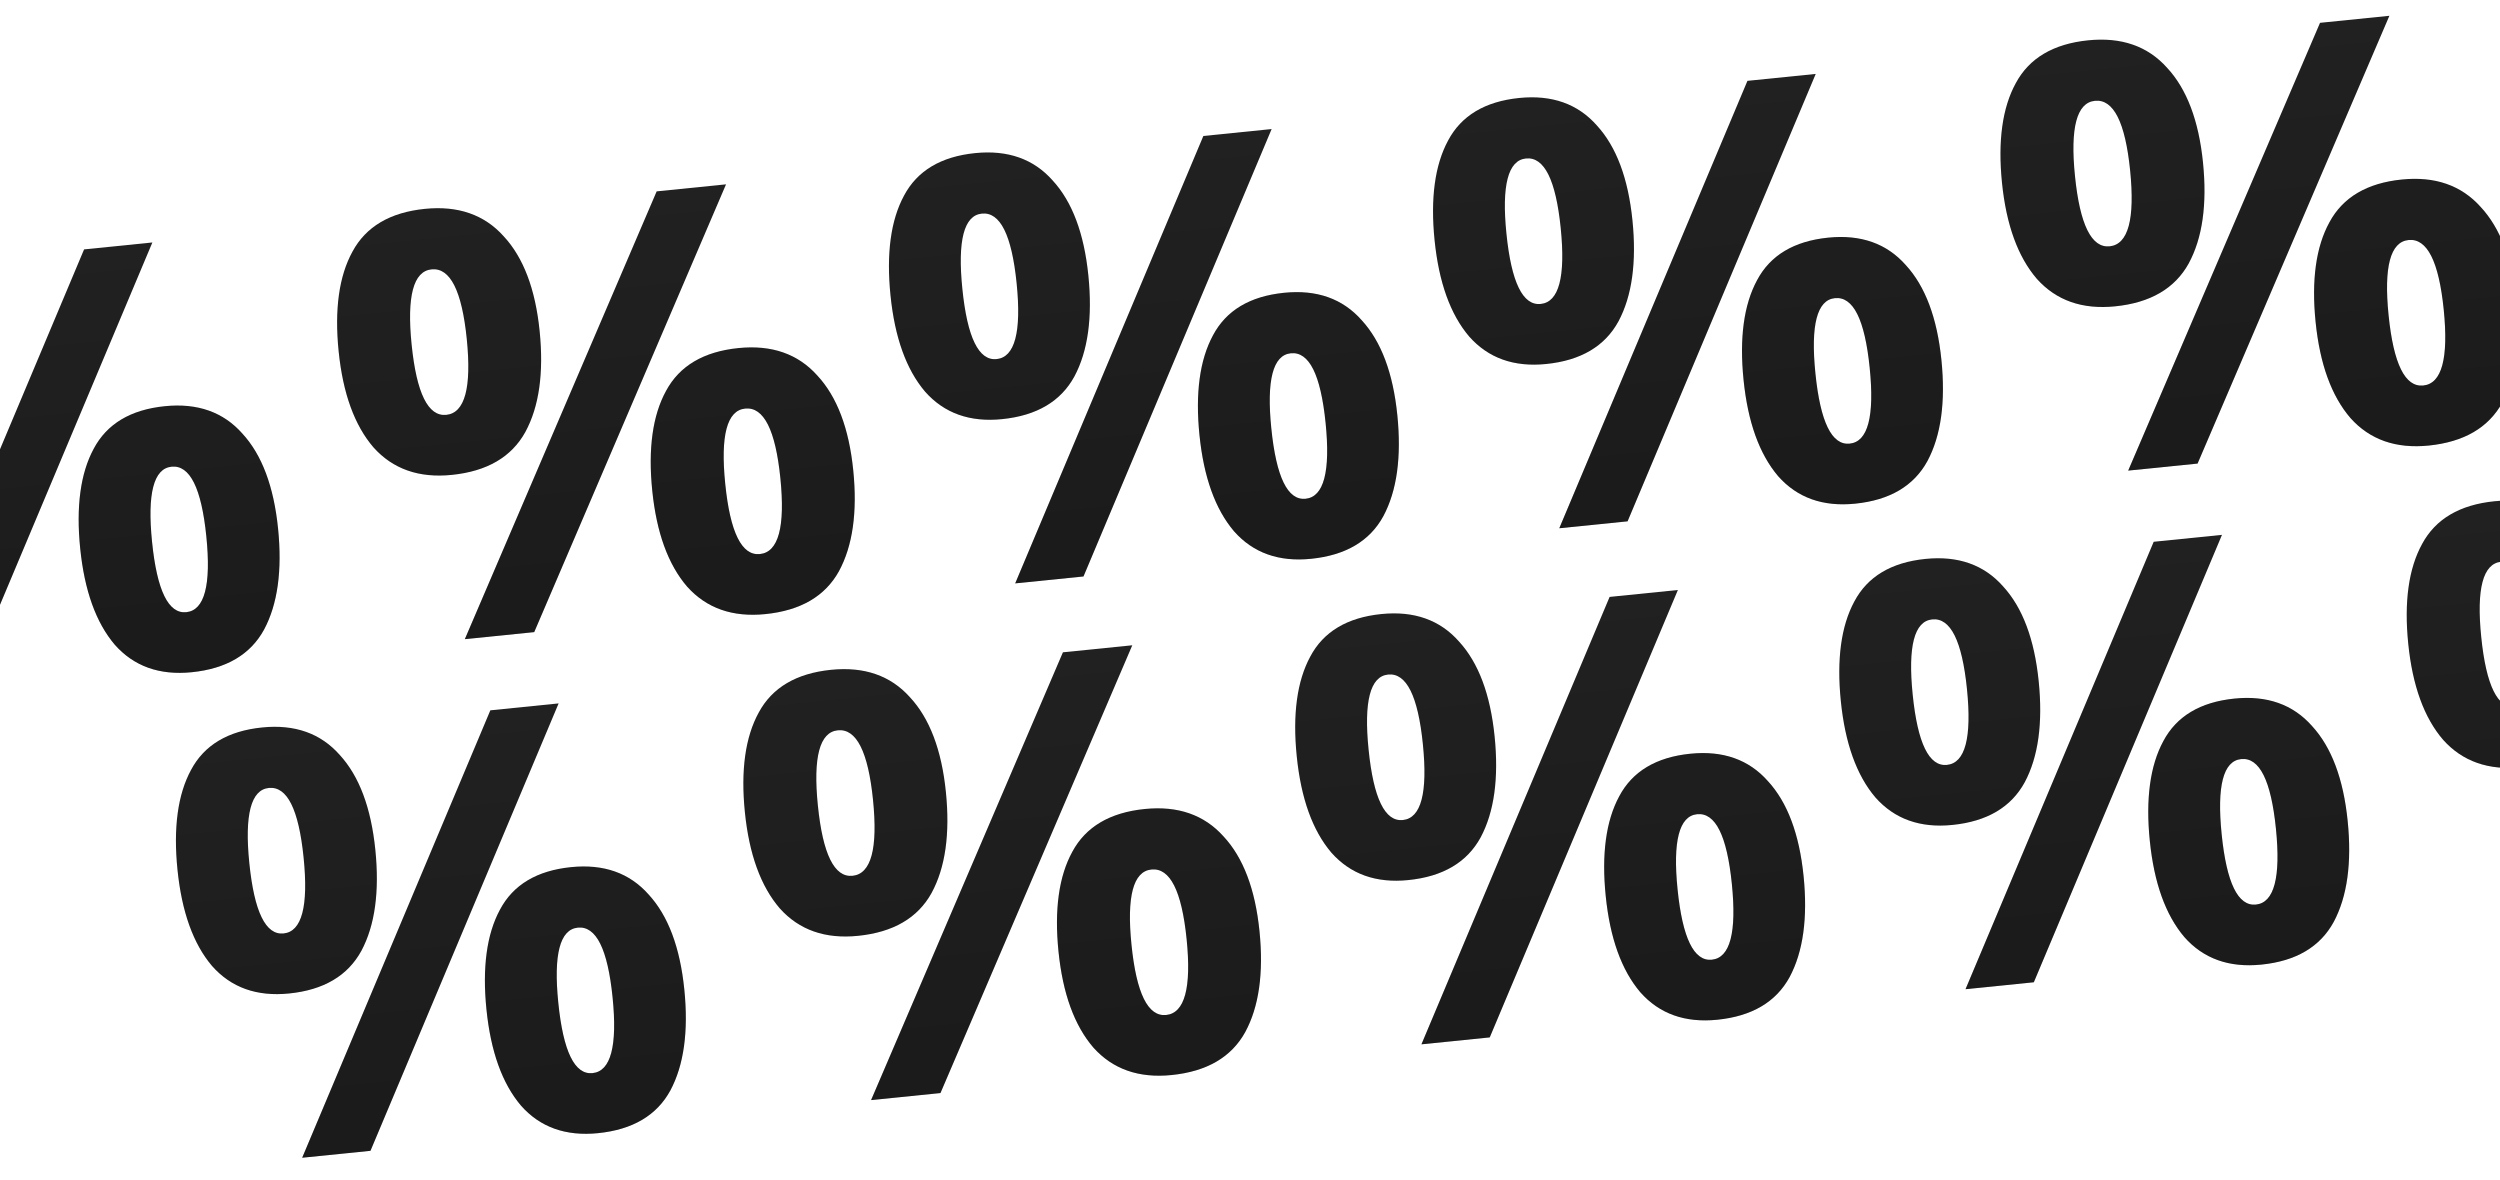 <?xml version="1.0" encoding="UTF-8"?> <svg xmlns="http://www.w3.org/2000/svg" width="320" height="151" viewBox="0 0 320 151" fill="none"><path d="M33.551 93.114C37.734 92.69 41.048 93.864 43.493 96.637C45.982 99.354 47.499 103.398 48.043 108.769C48.587 114.141 47.993 118.45 46.259 121.697C44.52 124.894 41.434 126.717 37.001 127.166C32.867 127.585 29.578 126.408 27.134 123.635C24.734 120.807 23.262 116.707 22.718 111.336C22.173 105.964 22.748 101.708 24.443 98.567C26.132 95.376 29.168 93.558 33.551 93.114ZM71.504 90.036L47.419 147.304L38.679 148.19L62.763 90.922L71.504 90.036ZM34.411 100.859C32.12 101.091 31.288 104.299 31.914 110.481C32.546 116.713 34.007 119.714 36.298 119.482C38.639 119.244 39.493 116.009 38.862 109.777C38.236 103.595 36.752 100.622 34.411 100.859ZM73.099 110.991C77.283 110.568 80.597 111.742 83.041 114.515C85.531 117.232 87.047 121.276 87.592 126.647C88.136 132.018 87.541 136.328 85.807 139.575C84.068 142.772 80.982 144.594 76.55 145.044C72.416 145.462 69.127 144.286 66.682 141.513C64.282 138.684 62.81 134.585 62.266 129.213C61.722 123.842 62.297 119.586 63.991 116.445C65.68 113.253 68.716 111.436 73.099 110.991ZM73.96 118.737C71.668 118.969 70.836 122.176 71.463 128.358C72.094 134.591 73.555 137.591 75.847 137.359C78.187 137.122 79.042 133.887 78.41 127.654C77.784 121.472 76.3 118.5 73.96 118.737Z" fill="#212121"></path><path d="M33.551 93.114C37.734 92.69 41.048 93.864 43.493 96.637C45.982 99.354 47.499 103.398 48.043 108.769C48.587 114.141 47.993 118.45 46.259 121.697C44.52 124.894 41.434 126.717 37.001 127.166C32.867 127.585 29.578 126.408 27.134 123.635C24.734 120.807 23.262 116.707 22.718 111.336C22.173 105.964 22.748 101.708 24.443 98.567C26.132 95.376 29.168 93.558 33.551 93.114ZM71.504 90.036L47.419 147.304L38.679 148.19L62.763 90.922L71.504 90.036ZM34.411 100.859C32.12 101.091 31.288 104.299 31.914 110.481C32.546 116.713 34.007 119.714 36.298 119.482C38.639 119.244 39.493 116.009 38.862 109.777C38.236 103.595 36.752 100.622 34.411 100.859ZM73.099 110.991C77.283 110.568 80.597 111.742 83.041 114.515C85.531 117.232 87.047 121.276 87.592 126.647C88.136 132.018 87.541 136.328 85.807 139.575C84.068 142.772 80.982 144.594 76.55 145.044C72.416 145.462 69.127 144.286 66.682 141.513C64.282 138.684 62.81 134.585 62.266 129.213C61.722 123.842 62.297 119.586 63.991 116.445C65.68 113.253 68.716 111.436 73.099 110.991ZM73.96 118.737C71.668 118.969 70.836 122.176 71.463 128.358C72.094 134.591 73.555 137.591 75.847 137.359C78.187 137.122 79.042 133.887 78.41 127.654C77.784 121.472 76.3 118.5 73.96 118.737Z" fill="url(#paint0_linear_11_14551)" fill-opacity="0.2"></path><path d="M106.378 85.734C110.628 85.304 113.992 86.473 116.471 89.242C118.995 91.956 120.529 95.998 121.073 101.369C121.618 106.741 121.007 111.052 119.24 114.302C117.469 117.502 114.332 119.33 109.829 119.786C105.629 120.212 102.29 119.04 99.812 116.271C97.379 113.446 95.89 109.348 95.346 103.976C94.801 98.605 95.392 94.347 97.118 91.203C98.839 88.008 101.926 86.186 106.378 85.734ZM144.933 82.596L120.378 139.911L111.499 140.811L136.053 83.495L144.933 82.596ZM107.24 93.48C104.912 93.715 104.062 96.924 104.688 103.106C105.32 109.339 106.799 112.338 109.127 112.102C111.505 111.861 112.378 108.624 111.746 102.391C111.12 96.209 109.618 93.239 107.24 93.48ZM146.52 103.552C150.77 103.121 154.134 104.29 156.612 107.06C159.136 109.773 160.67 113.816 161.215 119.187C161.759 124.558 161.148 128.869 159.382 132.12C157.61 135.32 154.473 137.148 149.97 137.604C145.771 138.029 142.432 136.858 139.953 134.088C137.52 131.263 136.031 127.165 135.487 121.794C134.943 116.423 135.534 112.165 137.26 109.021C138.981 105.826 142.067 104.003 146.52 103.552ZM147.381 111.297C145.054 111.533 144.203 114.742 144.83 120.924C145.461 127.157 146.941 130.155 149.268 129.919C151.646 129.678 152.519 126.442 151.888 120.209C151.261 114.027 149.759 111.056 147.381 111.297Z" fill="#212121"></path><path d="M106.378 85.734C110.628 85.304 113.992 86.473 116.471 89.242C118.995 91.956 120.529 95.998 121.073 101.369C121.618 106.741 121.007 111.052 119.24 114.302C117.469 117.502 114.332 119.33 109.829 119.786C105.629 120.212 102.29 119.04 99.812 116.271C97.379 113.446 95.89 109.348 95.346 103.976C94.801 98.605 95.392 94.347 97.118 91.203C98.839 88.008 101.926 86.186 106.378 85.734ZM144.933 82.596L120.378 139.911L111.499 140.811L136.053 83.495L144.933 82.596ZM107.24 93.48C104.912 93.715 104.062 96.924 104.688 103.106C105.32 109.339 106.799 112.338 109.127 112.102C111.505 111.861 112.378 108.624 111.746 102.391C111.12 96.209 109.618 93.239 107.24 93.48ZM146.52 103.552C150.77 103.121 154.134 104.29 156.612 107.06C159.136 109.773 160.67 113.816 161.215 119.187C161.759 124.558 161.148 128.869 159.382 132.12C157.61 135.32 154.473 137.148 149.97 137.604C145.771 138.029 142.432 136.858 139.953 134.088C137.52 131.263 136.031 127.165 135.487 121.794C134.943 116.423 135.534 112.165 137.26 109.021C138.981 105.826 142.067 104.003 146.52 103.552ZM147.381 111.297C145.054 111.533 144.203 114.742 144.83 120.924C145.461 127.157 146.941 130.155 149.268 129.919C151.646 129.678 152.519 126.442 151.888 120.209C151.261 114.027 149.759 111.056 147.381 111.297Z" fill="url(#paint1_linear_11_14551)" fill-opacity="0.2"></path><path d="M176.817 78.597C181.001 78.173 184.315 79.347 186.759 82.12C189.249 84.837 190.765 88.881 191.31 94.252C191.854 99.624 191.259 103.933 189.525 107.18C187.786 110.377 184.7 112.2 180.268 112.649C176.134 113.068 172.845 111.891 170.4 109.118C168 106.29 166.528 102.19 165.984 96.819C165.44 91.447 166.015 87.191 167.709 84.05C169.398 80.859 172.434 79.041 176.817 78.597ZM214.77 75.519L190.686 132.787L181.945 133.673L206.03 76.405L214.77 75.519ZM177.677 86.342C175.386 86.574 174.554 89.781 175.181 95.963C175.812 102.196 177.273 105.197 179.564 104.964C181.905 104.727 182.76 101.492 182.128 95.26C181.502 89.077 180.018 86.105 177.677 86.342ZM216.366 96.474C220.549 96.05 223.863 97.225 226.308 99.998C228.797 102.715 230.314 106.759 230.858 112.13C231.402 117.501 230.807 121.811 229.074 125.058C227.335 128.254 224.249 130.077 219.816 130.526C215.682 130.945 212.393 129.768 209.949 126.996C207.549 124.167 206.077 120.068 205.532 114.696C204.988 109.325 205.563 105.069 207.258 101.928C208.947 98.736 211.983 96.918 216.366 96.474ZM217.226 104.22C214.935 104.452 214.103 107.659 214.729 113.841C215.361 120.074 216.822 123.074 219.113 122.842C221.454 122.605 222.308 119.37 221.677 113.137C221.05 106.955 219.567 103.983 217.226 104.22Z" fill="#212121"></path><path d="M176.817 78.597C181.001 78.173 184.315 79.347 186.759 82.12C189.249 84.837 190.765 88.881 191.31 94.252C191.854 99.624 191.259 103.933 189.525 107.18C187.786 110.377 184.7 112.2 180.268 112.649C176.134 113.068 172.845 111.891 170.4 109.118C168 106.29 166.528 102.19 165.984 96.819C165.44 91.447 166.015 87.191 167.709 84.05C169.398 80.859 172.434 79.041 176.817 78.597ZM214.77 75.519L190.686 132.787L181.945 133.673L206.03 76.405L214.77 75.519ZM177.677 86.342C175.386 86.574 174.554 89.781 175.181 95.963C175.812 102.196 177.273 105.197 179.564 104.964C181.905 104.727 182.76 101.492 182.128 95.26C181.502 89.077 180.018 86.105 177.677 86.342ZM216.366 96.474C220.549 96.05 223.863 97.225 226.308 99.998C228.797 102.715 230.314 106.759 230.858 112.13C231.402 117.501 230.807 121.811 229.074 125.058C227.335 128.254 224.249 130.077 219.816 130.526C215.682 130.945 212.393 129.768 209.949 126.996C207.549 124.167 206.077 120.068 205.532 114.696C204.988 109.325 205.563 105.069 207.258 101.928C208.947 98.736 211.983 96.918 216.366 96.474ZM217.226 104.22C214.935 104.452 214.103 107.659 214.729 113.841C215.361 120.074 216.822 123.074 219.113 122.842C221.454 122.605 222.308 119.37 221.677 113.137C221.05 106.955 219.567 103.983 217.226 104.22Z" fill="url(#paint2_linear_11_14551)" fill-opacity="0.2"></path><path d="M246.46 71.54C250.644 71.116 253.958 72.29 256.403 75.063C258.892 77.78 260.409 81.824 260.953 87.195C261.497 92.567 260.902 96.876 259.168 100.123C257.429 103.32 254.344 105.143 249.911 105.592C245.777 106.011 242.488 104.834 240.043 102.061C237.644 99.233 236.171 95.133 235.627 89.761C235.083 84.39 235.658 80.134 237.352 76.993C239.042 73.802 242.078 71.984 246.46 71.54ZM284.414 68.462L260.329 125.73L251.588 126.616L275.673 69.347L284.414 68.462ZM247.321 79.285C245.03 79.517 244.197 82.724 244.824 88.906C245.455 95.139 246.917 98.139 249.208 97.907C251.549 97.67 252.403 94.435 251.772 88.202C251.145 82.02 249.662 79.048 247.321 79.285ZM286.009 89.417C290.192 88.993 293.507 90.168 295.951 92.94C298.44 95.657 299.957 99.701 300.501 105.073C301.046 110.444 300.451 114.753 298.717 118.001C296.978 121.197 293.892 123.02 289.459 123.469C285.326 123.888 282.036 122.711 279.592 119.939C277.192 117.11 275.72 113.01 275.176 107.639C274.631 102.268 275.206 98.012 276.901 94.871C278.59 91.679 281.626 89.861 286.009 89.417ZM286.869 97.163C284.578 97.395 283.746 100.602 284.372 106.784C285.004 113.017 286.465 116.017 288.756 115.785C291.097 115.548 291.952 112.313 291.32 106.08C290.694 99.898 289.21 96.925 286.869 97.163Z" fill="#212121"></path><path d="M246.46 71.54C250.644 71.116 253.958 72.29 256.403 75.063C258.892 77.78 260.409 81.824 260.953 87.195C261.497 92.567 260.902 96.876 259.168 100.123C257.429 103.32 254.344 105.143 249.911 105.592C245.777 106.011 242.488 104.834 240.043 102.061C237.644 99.233 236.171 95.133 235.627 89.761C235.083 84.39 235.658 80.134 237.352 76.993C239.042 73.802 242.078 71.984 246.46 71.54ZM284.414 68.462L260.329 125.73L251.588 126.616L275.673 69.347L284.414 68.462ZM247.321 79.285C245.03 79.517 244.197 82.724 244.824 88.906C245.455 95.139 246.917 98.139 249.208 97.907C251.549 97.67 252.403 94.435 251.772 88.202C251.145 82.02 249.662 79.048 247.321 79.285ZM286.009 89.417C290.192 88.993 293.507 90.168 295.951 92.94C298.44 95.657 299.957 99.701 300.501 105.073C301.046 110.444 300.451 114.753 298.717 118.001C296.978 121.197 293.892 123.02 289.459 123.469C285.326 123.888 282.036 122.711 279.592 119.939C277.192 117.11 275.72 113.01 275.176 107.639C274.631 102.268 275.206 98.012 276.901 94.871C278.59 91.679 281.626 89.861 286.009 89.417ZM286.869 97.163C284.578 97.395 283.746 100.602 284.372 106.784C285.004 113.017 286.465 116.017 288.756 115.785C291.097 115.548 291.952 112.313 291.32 106.08C290.694 99.898 289.21 96.925 286.869 97.163Z" fill="url(#paint3_linear_11_14551)" fill-opacity="0.2"></path><path d="M319.288 64.16C323.538 63.73 326.902 64.899 329.381 67.668C331.905 70.382 333.439 74.424 333.983 79.795C334.527 85.166 333.916 89.477 332.15 92.728C330.378 95.928 327.241 97.756 322.738 98.212C318.539 98.638 315.2 97.466 312.721 94.697C310.288 91.872 308.8 87.773 308.255 82.402C307.711 77.031 308.302 72.773 310.028 69.629C311.749 66.434 314.835 64.611 319.288 64.16ZM357.842 61.021L333.288 118.337L324.409 119.237L348.963 61.921L357.842 61.021ZM320.149 71.905C317.822 72.141 316.971 75.35 317.598 81.532C318.229 87.765 319.709 90.763 322.036 90.528C324.414 90.287 325.287 87.05 324.656 80.817C324.029 74.635 322.527 71.664 320.149 71.905ZM359.429 81.978C363.679 81.547 367.043 82.716 369.522 85.486C372.046 88.199 373.58 92.241 374.124 97.613C374.669 102.984 374.058 107.295 372.291 110.545C370.52 113.745 367.383 115.573 362.88 116.03C358.68 116.455 355.341 115.283 352.863 112.514C350.43 109.689 348.941 105.591 348.397 100.22C347.853 94.848 348.443 90.591 350.169 87.447C351.89 84.252 354.977 82.429 359.429 81.978ZM360.291 89.723C357.963 89.959 357.113 93.168 357.739 99.35C358.371 105.582 359.85 108.581 362.178 108.345C364.556 108.104 365.429 104.867 364.797 98.635C364.171 92.453 362.669 89.482 360.291 89.723Z" fill="#212121"></path><path d="M319.288 64.16C323.538 63.73 326.902 64.899 329.381 67.668C331.905 70.382 333.439 74.424 333.983 79.795C334.527 85.166 333.916 89.477 332.15 92.728C330.378 95.928 327.241 97.756 322.738 98.212C318.539 98.638 315.2 97.466 312.721 94.697C310.288 91.872 308.8 87.773 308.255 82.402C307.711 77.031 308.302 72.773 310.028 69.629C311.749 66.434 314.835 64.611 319.288 64.16ZM357.842 61.021L333.288 118.337L324.409 119.237L348.963 61.921L357.842 61.021ZM320.149 71.905C317.822 72.141 316.971 75.35 317.598 81.532C318.229 87.765 319.709 90.763 322.036 90.528C324.414 90.287 325.287 87.05 324.656 80.817C324.029 74.635 322.527 71.664 320.149 71.905ZM359.429 81.978C363.679 81.547 367.043 82.716 369.522 85.486C372.046 88.199 373.58 92.241 374.124 97.613C374.669 102.984 374.058 107.295 372.291 110.545C370.52 113.745 367.383 115.573 362.88 116.03C358.68 116.455 355.341 115.283 352.863 112.514C350.43 109.689 348.941 105.591 348.397 100.22C347.853 94.848 348.443 90.591 350.169 87.447C351.89 84.252 354.977 82.429 359.429 81.978ZM360.291 89.723C357.963 89.959 357.113 93.168 357.739 99.35C358.371 105.582 359.85 108.581 362.178 108.345C364.556 108.104 365.429 104.867 364.797 98.635C364.171 92.453 362.669 89.482 360.291 89.723Z" fill="url(#paint4_linear_11_14551)" fill-opacity="0.2"></path><path d="M-18.449 34.114C-14.266 33.69 -10.952 34.864 -8.507 37.637C-6.018 40.354 -4.501 44.398 -3.957 49.77C-3.413 55.141 -4.007 59.45 -5.741 62.697C-7.48 65.894 -10.566 67.717 -14.999 68.166C-19.133 68.585 -22.422 67.408 -24.866 64.635C-27.266 61.807 -28.738 57.707 -29.282 52.336C-29.827 46.964 -29.252 42.708 -27.557 39.567C-25.868 36.376 -22.832 34.558 -18.449 34.114ZM19.504 31.036L-4.581 88.304L-13.321 89.19L10.763 31.922L19.504 31.036ZM-17.589 41.859C-19.88 42.091 -20.712 45.298 -20.086 51.481C-19.454 57.713 -17.993 60.714 -15.702 60.481C-13.361 60.244 -12.507 57.009 -13.138 50.777C-13.764 44.594 -15.248 41.622 -17.589 41.859ZM21.099 51.992C25.283 51.568 28.597 52.742 31.041 55.515C33.531 58.232 35.047 62.276 35.592 67.647C36.136 73.018 35.541 77.328 33.807 80.575C32.068 83.772 28.982 85.594 24.55 86.044C20.416 86.463 17.127 85.286 14.682 82.513C12.282 79.684 10.81 75.585 10.266 70.213C9.722 64.842 10.297 60.586 11.991 57.445C13.68 54.253 16.716 52.436 21.099 51.992ZM21.96 59.737C19.669 59.969 18.836 63.176 19.463 69.358C20.094 75.591 21.555 78.591 23.846 78.359C26.187 78.122 27.042 74.887 26.41 68.654C25.784 62.472 24.3 59.5 21.96 59.737Z" fill="#212121"></path><path d="M-18.449 34.114C-14.266 33.69 -10.952 34.864 -8.507 37.637C-6.018 40.354 -4.501 44.398 -3.957 49.77C-3.413 55.141 -4.007 59.45 -5.741 62.697C-7.48 65.894 -10.566 67.717 -14.999 68.166C-19.133 68.585 -22.422 67.408 -24.866 64.635C-27.266 61.807 -28.738 57.707 -29.282 52.336C-29.827 46.964 -29.252 42.708 -27.557 39.567C-25.868 36.376 -22.832 34.558 -18.449 34.114ZM19.504 31.036L-4.581 88.304L-13.321 89.19L10.763 31.922L19.504 31.036ZM-17.589 41.859C-19.88 42.091 -20.712 45.298 -20.086 51.481C-19.454 57.713 -17.993 60.714 -15.702 60.481C-13.361 60.244 -12.507 57.009 -13.138 50.777C-13.764 44.594 -15.248 41.622 -17.589 41.859ZM21.099 51.992C25.283 51.568 28.597 52.742 31.041 55.515C33.531 58.232 35.047 62.276 35.592 67.647C36.136 73.018 35.541 77.328 33.807 80.575C32.068 83.772 28.982 85.594 24.55 86.044C20.416 86.463 17.127 85.286 14.682 82.513C12.282 79.684 10.81 75.585 10.266 70.213C9.722 64.842 10.297 60.586 11.991 57.445C13.68 54.253 16.716 52.436 21.099 51.992ZM21.96 59.737C19.669 59.969 18.836 63.176 19.463 69.358C20.094 75.591 21.555 78.591 23.846 78.359C26.187 78.122 27.042 74.887 26.41 68.654C25.784 62.472 24.3 59.5 21.96 59.737Z" fill="url(#paint5_linear_11_14551)" fill-opacity="0.2"></path><path d="M54.378 26.734C58.628 26.304 61.992 27.473 64.471 30.242C66.995 32.956 68.529 36.998 69.073 42.369C69.618 47.741 69.007 52.052 67.24 55.302C65.469 58.502 62.332 60.33 57.829 60.786C53.629 61.212 50.29 60.04 47.812 57.271C45.379 54.446 43.89 50.348 43.346 44.976C42.801 39.605 43.392 35.347 45.118 32.203C46.839 29.009 49.926 27.186 54.378 26.734ZM92.933 23.596L68.379 80.911L59.499 81.811L84.053 24.495L92.933 23.596ZM55.24 34.48C52.912 34.715 52.062 37.924 52.688 44.106C53.32 50.339 54.799 53.338 57.127 53.102C59.505 52.861 60.378 49.624 59.746 43.391C59.12 37.209 57.618 34.239 55.24 34.48ZM94.519 44.552C98.769 44.121 102.134 45.291 104.612 48.06C107.136 50.773 108.67 54.816 109.215 60.187C109.759 65.558 109.148 69.869 107.382 73.12C105.61 76.32 102.473 78.148 97.97 78.604C93.771 79.029 90.432 77.858 87.953 75.088C85.52 72.263 84.031 68.165 83.487 62.794C82.943 57.422 83.534 53.165 85.26 50.021C86.981 46.826 90.067 45.003 94.519 44.552ZM95.381 52.297C93.054 52.533 92.203 55.742 92.83 61.924C93.461 68.157 94.941 71.155 97.268 70.919C99.646 70.678 100.519 67.442 99.888 61.209C99.261 55.027 97.759 52.056 95.381 52.297Z" fill="#212121"></path><path d="M54.378 26.734C58.628 26.304 61.992 27.473 64.471 30.242C66.995 32.956 68.529 36.998 69.073 42.369C69.618 47.741 69.007 52.052 67.24 55.302C65.469 58.502 62.332 60.33 57.829 60.786C53.629 61.212 50.29 60.04 47.812 57.271C45.379 54.446 43.89 50.348 43.346 44.976C42.801 39.605 43.392 35.347 45.118 32.203C46.839 29.009 49.926 27.186 54.378 26.734ZM92.933 23.596L68.379 80.911L59.499 81.811L84.053 24.495L92.933 23.596ZM55.24 34.48C52.912 34.715 52.062 37.924 52.688 44.106C53.32 50.339 54.799 53.338 57.127 53.102C59.505 52.861 60.378 49.624 59.746 43.391C59.12 37.209 57.618 34.239 55.24 34.48ZM94.519 44.552C98.769 44.121 102.134 45.291 104.612 48.06C107.136 50.773 108.67 54.816 109.215 60.187C109.759 65.558 109.148 69.869 107.382 73.12C105.61 76.32 102.473 78.148 97.97 78.604C93.771 79.029 90.432 77.858 87.953 75.088C85.52 72.263 84.031 68.165 83.487 62.794C82.943 57.422 83.534 53.165 85.26 50.021C86.981 46.826 90.067 45.003 94.519 44.552ZM95.381 52.297C93.054 52.533 92.203 55.742 92.83 61.924C93.461 68.157 94.941 71.155 97.268 70.919C99.646 70.678 100.519 67.442 99.888 61.209C99.261 55.027 97.759 52.056 95.381 52.297Z" fill="url(#paint6_linear_11_14551)" fill-opacity="0.2"></path><path d="M124.817 19.597C129.001 19.173 132.315 20.347 134.759 23.12C137.249 25.837 138.765 29.881 139.31 35.252C139.854 40.624 139.259 44.933 137.525 48.18C135.786 51.377 132.7 53.2 128.268 53.649C124.134 54.068 120.845 52.891 118.4 50.118C116 47.29 114.528 43.19 113.984 37.819C113.44 32.447 114.015 28.191 115.709 25.05C117.398 21.859 120.434 20.041 124.817 19.597ZM162.77 16.519L138.686 73.787L129.945 74.673L154.03 17.405L162.77 16.519ZM125.677 27.342C123.386 27.574 122.554 30.781 123.181 36.964C123.812 43.196 125.273 46.197 127.564 45.964C129.905 45.727 130.76 42.492 130.128 36.26C129.502 30.077 128.018 27.105 125.677 27.342ZM164.366 37.474C168.549 37.05 171.863 38.225 174.308 40.998C176.797 43.715 178.314 47.759 178.858 53.13C179.402 58.501 178.807 62.811 177.074 66.058C175.335 69.254 172.249 71.077 167.816 71.526C163.682 71.945 160.393 70.769 157.949 67.996C155.549 65.167 154.077 61.068 153.532 55.696C152.988 50.325 153.563 46.069 155.258 42.928C156.947 39.736 159.983 37.919 164.366 37.474ZM165.226 45.22C162.935 45.452 162.103 48.659 162.729 54.841C163.361 61.074 164.822 64.074 167.113 63.842C169.454 63.605 170.308 60.37 169.677 54.137C169.05 47.955 167.567 44.983 165.226 45.22Z" fill="#212121"></path><path d="M124.817 19.597C129.001 19.173 132.315 20.347 134.759 23.12C137.249 25.837 138.765 29.881 139.31 35.252C139.854 40.624 139.259 44.933 137.525 48.18C135.786 51.377 132.7 53.2 128.268 53.649C124.134 54.068 120.845 52.891 118.4 50.118C116 47.29 114.528 43.19 113.984 37.819C113.44 32.447 114.015 28.191 115.709 25.05C117.398 21.859 120.434 20.041 124.817 19.597ZM162.77 16.519L138.686 73.787L129.945 74.673L154.03 17.405L162.77 16.519ZM125.677 27.342C123.386 27.574 122.554 30.781 123.181 36.964C123.812 43.196 125.273 46.197 127.564 45.964C129.905 45.727 130.76 42.492 130.128 36.26C129.502 30.077 128.018 27.105 125.677 27.342ZM164.366 37.474C168.549 37.05 171.863 38.225 174.308 40.998C176.797 43.715 178.314 47.759 178.858 53.13C179.402 58.501 178.807 62.811 177.074 66.058C175.335 69.254 172.249 71.077 167.816 71.526C163.682 71.945 160.393 70.769 157.949 67.996C155.549 65.167 154.077 61.068 153.532 55.696C152.988 50.325 153.563 46.069 155.258 42.928C156.947 39.736 159.983 37.919 164.366 37.474ZM165.226 45.22C162.935 45.452 162.103 48.659 162.729 54.841C163.361 61.074 164.822 64.074 167.113 63.842C169.454 63.605 170.308 60.37 169.677 54.137C169.05 47.955 167.567 44.983 165.226 45.22Z" fill="url(#paint7_linear_11_14551)" fill-opacity="0.2"></path><path d="M194.46 12.54C198.644 12.116 201.958 13.29 204.403 16.063C206.892 18.78 208.409 22.824 208.953 28.195C209.497 33.567 208.902 37.876 207.168 41.123C205.429 44.32 202.344 46.143 197.911 46.592C193.777 47.011 190.488 45.834 188.043 43.061C185.644 40.233 184.171 36.133 183.627 30.762C183.083 25.39 183.658 21.134 185.352 17.993C187.042 14.802 190.078 12.984 194.46 12.54ZM232.414 9.462L208.329 66.73L199.588 67.616L223.673 10.348L232.414 9.462ZM195.321 20.285C193.03 20.517 192.197 23.724 192.824 29.906C193.455 36.139 194.917 39.139 197.208 38.907C199.549 38.67 200.403 35.435 199.772 29.202C199.145 23.02 197.662 20.048 195.321 20.285ZM234.009 30.417C238.192 29.993 241.507 31.168 243.951 33.94C246.44 36.657 247.957 40.702 248.501 46.073C249.046 51.444 248.451 55.753 246.717 59.001C244.978 62.197 241.892 64.02 237.459 64.469C233.326 64.888 230.036 63.711 227.592 60.939C225.192 58.11 223.72 54.01 223.176 48.639C222.631 43.268 223.206 39.012 224.901 35.871C226.59 32.679 229.626 30.861 234.009 30.417ZM234.869 38.163C232.578 38.395 231.746 41.602 232.372 47.784C233.004 54.017 234.465 57.017 236.756 56.785C239.097 56.548 239.952 53.313 239.32 47.08C238.694 40.898 237.21 37.925 234.869 38.163Z" fill="#212121"></path><path d="M194.46 12.54C198.644 12.116 201.958 13.29 204.403 16.063C206.892 18.78 208.409 22.824 208.953 28.195C209.497 33.567 208.902 37.876 207.168 41.123C205.429 44.32 202.344 46.143 197.911 46.592C193.777 47.011 190.488 45.834 188.043 43.061C185.644 40.233 184.171 36.133 183.627 30.762C183.083 25.39 183.658 21.134 185.352 17.993C187.042 14.802 190.078 12.984 194.46 12.54ZM232.414 9.462L208.329 66.73L199.588 67.616L223.673 10.348L232.414 9.462ZM195.321 20.285C193.03 20.517 192.197 23.724 192.824 29.906C193.455 36.139 194.917 39.139 197.208 38.907C199.549 38.67 200.403 35.435 199.772 29.202C199.145 23.02 197.662 20.048 195.321 20.285ZM234.009 30.417C238.192 29.993 241.507 31.168 243.951 33.94C246.44 36.657 247.957 40.702 248.501 46.073C249.046 51.444 248.451 55.753 246.717 59.001C244.978 62.197 241.892 64.02 237.459 64.469C233.326 64.888 230.036 63.711 227.592 60.939C225.192 58.11 223.72 54.01 223.176 48.639C222.631 43.268 223.206 39.012 224.901 35.871C226.59 32.679 229.626 30.861 234.009 30.417ZM234.869 38.163C232.578 38.395 231.746 41.602 232.372 47.784C233.004 54.017 234.465 57.017 236.756 56.785C239.097 56.548 239.952 53.313 239.32 47.08C238.694 40.898 237.21 37.925 234.869 38.163Z" fill="url(#paint8_linear_11_14551)" fill-opacity="0.2"></path><path d="M267.288 5.16C271.538 4.729 274.902 5.899 277.381 8.668C279.905 11.382 281.439 15.424 281.983 20.795C282.527 26.166 281.916 30.477 280.15 33.728C278.378 36.928 275.241 38.756 270.738 39.212C266.539 39.638 263.2 38.466 260.721 35.697C258.288 32.872 256.8 28.773 256.255 23.402C255.711 18.031 256.302 13.773 258.028 10.629C259.749 7.434 262.835 5.611 267.288 5.16ZM305.842 2.021L281.288 59.337L272.409 60.237L296.963 2.921L305.842 2.021ZM268.149 12.905C265.822 13.141 264.971 16.35 265.598 22.532C266.229 28.765 267.709 31.763 270.036 31.528C272.414 31.287 273.287 28.05 272.656 21.817C272.029 15.635 270.527 12.664 268.149 12.905ZM307.429 22.978C311.679 22.547 315.043 23.716 317.522 26.485C320.046 29.199 321.58 33.241 322.124 38.613C322.669 43.984 322.058 48.295 320.291 51.545C318.52 54.745 315.383 56.573 310.88 57.03C306.68 57.455 303.341 56.283 300.863 53.514C298.43 50.689 296.941 46.591 296.397 41.22C295.853 35.848 296.443 31.591 298.169 28.447C299.89 25.252 302.977 23.429 307.429 22.978ZM308.291 30.723C305.963 30.959 305.113 34.168 305.739 40.35C306.371 46.583 307.85 49.581 310.178 49.345C312.556 49.104 313.429 45.867 312.797 39.635C312.171 33.453 310.669 30.482 308.291 30.723Z" fill="#212121"></path><path d="M267.288 5.16C271.538 4.729 274.902 5.899 277.381 8.668C279.905 11.382 281.439 15.424 281.983 20.795C282.527 26.166 281.916 30.477 280.15 33.728C278.378 36.928 275.241 38.756 270.738 39.212C266.539 39.638 263.2 38.466 260.721 35.697C258.288 32.872 256.8 28.773 256.255 23.402C255.711 18.031 256.302 13.773 258.028 10.629C259.749 7.434 262.835 5.611 267.288 5.16ZM305.842 2.021L281.288 59.337L272.409 60.237L296.963 2.921L305.842 2.021ZM268.149 12.905C265.822 13.141 264.971 16.35 265.598 22.532C266.229 28.765 267.709 31.763 270.036 31.528C272.414 31.287 273.287 28.05 272.656 21.817C272.029 15.635 270.527 12.664 268.149 12.905ZM307.429 22.978C311.679 22.547 315.043 23.716 317.522 26.485C320.046 29.199 321.58 33.241 322.124 38.613C322.669 43.984 322.058 48.295 320.291 51.545C318.52 54.745 315.383 56.573 310.88 57.03C306.68 57.455 303.341 56.283 300.863 53.514C298.43 50.689 296.941 46.591 296.397 41.22C295.853 35.848 296.443 31.591 298.169 28.447C299.89 25.252 302.977 23.429 307.429 22.978ZM308.291 30.723C305.963 30.959 305.113 34.168 305.739 40.35C306.371 46.583 307.85 49.581 310.178 49.345C312.556 49.104 313.429 45.867 312.797 39.635C312.171 33.453 310.669 30.482 308.291 30.723Z" fill="url(#paint9_linear_11_14551)" fill-opacity="0.2"></path><defs><linearGradient id="paint0_linear_11_14551" x1="52.34" y1="91.21" x2="57.985" y2="146.925" gradientUnits="userSpaceOnUse"><stop stop-opacity="0"></stop><stop offset="1"></stop></linearGradient><linearGradient id="paint1_linear_11_14551" x1="125.465" y1="83.8" x2="131.111" y2="139.515" gradientUnits="userSpaceOnUse"><stop stop-opacity="0"></stop><stop offset="1"></stop></linearGradient><linearGradient id="paint2_linear_11_14551" x1="195.606" y1="76.693" x2="201.251" y2="132.408" gradientUnits="userSpaceOnUse"><stop stop-opacity="0"></stop><stop offset="1"></stop></linearGradient><linearGradient id="paint3_linear_11_14551" x1="265.249" y1="69.636" x2="270.895" y2="125.351" gradientUnits="userSpaceOnUse"><stop stop-opacity="0"></stop><stop offset="1"></stop></linearGradient><linearGradient id="paint4_linear_11_14551" x1="338.375" y1="62.226" x2="344.02" y2="117.941" gradientUnits="userSpaceOnUse"><stop stop-opacity="0"></stop><stop offset="1"></stop></linearGradient><linearGradient id="paint5_linear_11_14551" x1="0.34" y1="32.21" x2="5.985" y2="87.925" gradientUnits="userSpaceOnUse"><stop stop-opacity="0"></stop><stop offset="1"></stop></linearGradient><linearGradient id="paint6_linear_11_14551" x1="73.465" y1="24.8" x2="79.111" y2="80.515" gradientUnits="userSpaceOnUse"><stop stop-opacity="0"></stop><stop offset="1"></stop></linearGradient><linearGradient id="paint7_linear_11_14551" x1="143.606" y1="17.693" x2="149.251" y2="73.408" gradientUnits="userSpaceOnUse"><stop stop-opacity="0"></stop><stop offset="1"></stop></linearGradient><linearGradient id="paint8_linear_11_14551" x1="213.249" y1="10.636" x2="218.895" y2="66.35" gradientUnits="userSpaceOnUse"><stop stop-opacity="0"></stop><stop offset="1"></stop></linearGradient><linearGradient id="paint9_linear_11_14551" x1="286.375" y1="3.226" x2="292.02" y2="58.941" gradientUnits="userSpaceOnUse"><stop stop-opacity="0"></stop><stop offset="1"></stop></linearGradient></defs></svg> 